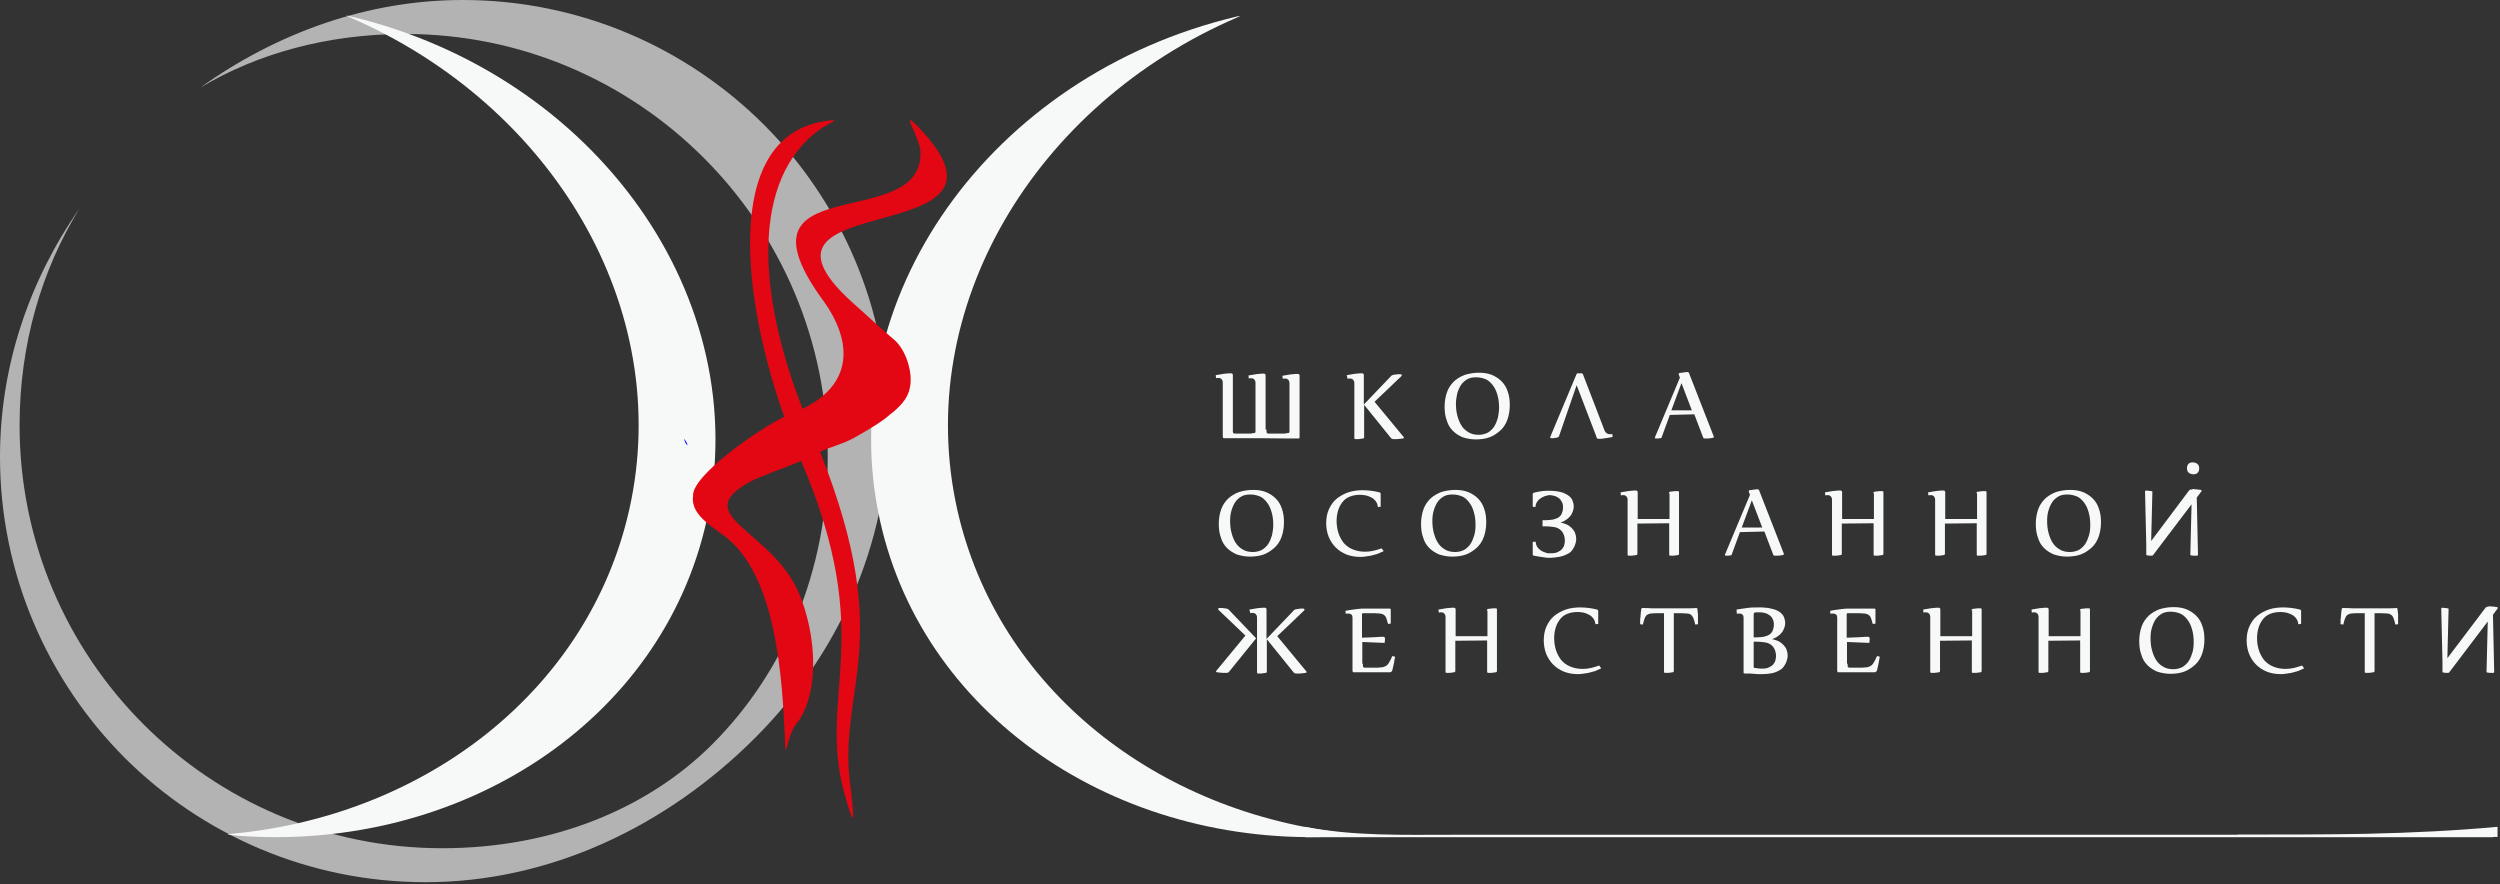 <?xml version="1.0" encoding="UTF-8"?> <svg xmlns="http://www.w3.org/2000/svg" width="817" height="289" viewBox="0 0 817 289" fill="none"><rect x="0" y="0" width="817" height="289" fill="#333333" stroke="none"/> <g clip-path="url(#clip0_205_62)"> <path d="M151.2 0C189.6 0 224.4 15.6 249.6 40.7C274.7 65.8 290.3 100.6 290.3 139C290.3 178 273.7 214.2 246.8 241.1C217.6 270.3 179.4 288.3 139.1 288.3C100.6 288.3 65.9 272.7 40.7 247.6C15.6 222.4 0 187.6 0 149.3C0 119.6 9.6 91.6 26 68.1C13.6 88.2 6.4 112.5 6.4 139C6.4 177.1 21.9 211.7 46.9 236.7C71.9 261.7 106.4 277.2 144.5 277.2C180.7 277.2 211.8 264.2 232.8 243.2C256.1 219.9 270.5 186.8 270.5 149.3C270.5 111.2 255 76.6 230 51.6C205 26.6 170.5 11.1 132.4 11.1C107 11.1 84.1 17.5 65.5 28.6C90.7 10.6 120.3 0 151.2 0Z" fill="#B3B3B3"></path> <path d="M675.6 161.6C674.4 161.6 673.4 161.8 672.6 162.3C671.8 162.8 671.1 163.4 670.6 164.2C670.1 165 669.7 165.9 669.4 167C669.1 168 669 169.1 669 170.2C669 171.5 669.1 172.7 669.4 173.9C669.7 175.1 670.1 176.2 670.7 177.2C671.3 178.2 672 178.9 673 179.5C673.9 180.1 675.1 180.4 676.4 180.4C677.6 180.4 678.6 180.1 679.4 179.7C680.2 179.2 680.9 178.6 681.5 177.7C682 176.9 682.4 175.9 682.7 174.9C683 173.8 683.1 172.8 683.1 171.6C683.1 170.3 683 169.1 682.7 167.9C682.4 166.7 682 165.6 681.4 164.7C680.8 163.8 680.1 163 679.1 162.4C678 161.9 676.9 161.6 675.6 161.6ZM676.5 160.1C678 160.1 679.4 160.3 680.7 160.8C681.9 161.3 683 162 683.9 162.9C684.8 163.8 685.5 164.9 685.9 166.2C686.4 167.5 686.6 169 686.6 170.7C686.6 172.5 686.3 174.1 685.8 175.5C685.3 176.9 684.5 178.1 683.5 179C682.5 179.9 681.3 180.7 680 181.2C678.6 181.7 677.1 181.9 675.4 181.9C673.9 181.9 672.5 181.6 671.2 181.2C670 180.7 668.9 180 668 179.1C667.1 178.2 666.4 177.1 666 175.7C665.5 174.4 665.3 172.9 665.3 171.2C665.3 169.4 665.6 167.8 666.1 166.4C666.6 165 667.4 163.9 668.4 162.9C669.4 162 670.6 161.3 671.9 160.8C673.3 160.4 674.8 160.1 676.5 160.1Z" fill="#F7F8F8"></path> <path d="M645.9 161.2C645.9 160.9 646 160.8 646.3 160.7C646.5 160.7 646.7 160.6 647 160.6C647.2 160.6 647.5 160.6 647.7 160.5C647.9 160.5 648.2 160.5 648.4 160.5C648.6 160.5 648.7 160.5 648.8 160.5C649.1 160.5 649.2 160.6 649.2 160.9V180.9C649.2 181.2 649.1 181.4 648.8 181.4C648.6 181.4 648.4 181.5 648.1 181.5C647.9 181.5 647.6 181.6 647.4 181.6C647.2 181.6 647 181.6 646.8 181.6C646.6 181.6 646.5 181.6 646.4 181.6C646.1 181.6 646 181.5 646 181.2V171L635.6 171.1V180.9C635.6 181.2 635.5 181.4 635.2 181.4C635 181.4 634.8 181.5 634.5 181.5C634.3 181.5 634 181.6 633.8 181.6C633.6 181.6 633.4 181.6 633.2 181.6C633 181.6 632.9 181.6 632.8 181.6C632.5 181.6 632.4 181.5 632.4 181.2V163.5C632.4 163.2 632.4 162.9 632.3 162.7C632.2 162.5 632.1 162.3 632 162.2C631.9 162.1 631.7 162 631.6 161.9C631.4 161.9 631.2 161.8 631 161.8C630.7 161.8 630.5 161.8 630.2 161.9L630.1 160.9C630.7 160.8 631.4 160.7 631.9 160.6C632.5 160.5 633 160.4 633.4 160.4C633.8 160.4 634.2 160.3 634.5 160.3C634.8 160.3 635 160.3 635.1 160.3C635.5 160.3 635.7 160.5 635.7 160.9V169.6H646.1V161.2H645.9Z" fill="#F7F8F8"></path> <path d="M612.2 161.2C612.2 160.9 612.3 160.8 612.6 160.7C612.8 160.7 613 160.6 613.3 160.6C613.5 160.6 613.8 160.6 614 160.5C614.2 160.5 614.5 160.5 614.7 160.5C614.9 160.5 615 160.5 615.1 160.5C615.4 160.5 615.5 160.6 615.5 160.9V180.9C615.5 181.2 615.4 181.4 615.1 181.4C614.9 181.4 614.7 181.5 614.4 181.5C614.2 181.5 613.9 181.6 613.7 181.6C613.5 181.6 613.3 181.6 613.1 181.6C612.9 181.6 612.8 181.6 612.7 181.6C612.4 181.6 612.3 181.5 612.3 181.2V171L601.9 171.1V180.9C601.9 181.2 601.8 181.4 601.5 181.4C601.3 181.4 601.1 181.5 600.8 181.5C600.6 181.5 600.3 181.6 600.1 181.6C599.9 181.6 599.7 181.6 599.5 181.6C599.3 181.6 599.2 181.6 599.1 181.6C598.8 181.6 598.7 181.5 598.7 181.2V163.5C598.7 163.2 598.7 162.9 598.6 162.7C598.5 162.5 598.4 162.3 598.3 162.2C598.2 162.1 598 162 597.9 161.9C597.7 161.9 597.5 161.8 597.3 161.8C597 161.8 596.8 161.8 596.5 161.9L596.4 160.9C597 160.8 597.7 160.7 598.2 160.6C598.8 160.5 599.3 160.4 599.7 160.4C600.1 160.4 600.5 160.3 600.8 160.3C601.1 160.3 601.3 160.3 601.4 160.3C601.8 160.3 602 160.5 602 160.9V169.6H612.4V161.2H612.2Z" fill="#F7F8F8"></path> <path d="M569.2 172.4H575.9L572.5 163.5L569.2 172.4ZM568.6 173.9L565.9 181.3C565.9 181.4 565.7 181.5 565.6 181.5C565.4 181.5 565.1 181.5 564.9 181.6C564.6 181.6 564.3 181.6 564 181.6C563.8 181.6 563.7 181.5 563.7 181.4V181.3L571.9 161.7L571.5 160.7C571.5 160.6 571.5 160.5 571.5 160.5C571.5 160.3 571.6 160.2 571.8 160.2C572 160.2 572.2 160.1 572.5 160.1C572.8 160.1 573 160 573.2 160C573.4 160 573.7 160 573.9 159.9C574.1 159.9 574.3 159.9 574.4 159.9C574.6 159.9 574.8 160 574.9 160.3L582.9 180.8C582.9 180.9 583 181 583 181C583 181.2 582.9 181.3 582.6 181.4C582.4 181.4 582.1 181.5 581.9 181.5C581.6 181.5 581.4 181.6 581.1 181.6C580.8 181.6 580.6 181.6 580.4 181.6C580.2 181.6 580 181.6 579.9 181.6C579.7 181.6 579.6 181.5 579.5 181.3L576.6 173.7L568.6 173.9Z" fill="#F7F8F8"></path> <path d="M545.4 161.2C545.4 160.9 545.5 160.8 545.8 160.7C546 160.7 546.2 160.6 546.5 160.6C546.7 160.6 547 160.6 547.2 160.5C547.4 160.5 547.7 160.5 547.9 160.5C548.1 160.5 548.2 160.5 548.3 160.5C548.6 160.5 548.7 160.6 548.7 160.9V180.9C548.7 181.2 548.6 181.4 548.3 181.4C548.1 181.4 547.9 181.5 547.6 181.5C547.4 181.5 547.1 181.6 546.9 181.6C546.7 181.6 546.5 181.6 546.3 181.6C546.1 181.6 546 181.6 545.9 181.6C545.6 181.6 545.5 181.5 545.5 181.2V171L535.1 171.1V180.9C535.1 181.2 535 181.4 534.7 181.4C534.5 181.4 534.3 181.5 534 181.5C533.8 181.5 533.5 181.6 533.3 181.6C533.1 181.6 532.9 181.6 532.7 181.6C532.5 181.6 532.4 181.6 532.3 181.6C532 181.6 531.9 181.5 531.9 181.2V163.5C531.9 163.2 531.9 162.9 531.8 162.7C531.7 162.5 531.6 162.3 531.5 162.2C531.4 162.1 531.2 162 531.1 161.9C530.9 161.9 530.7 161.8 530.5 161.8C530.2 161.8 530 161.8 529.7 161.9L529.6 160.9C530.2 160.8 530.9 160.7 531.4 160.6C532 160.5 532.5 160.4 532.9 160.4C533.3 160.4 533.7 160.3 534 160.3C534.3 160.3 534.5 160.3 534.6 160.3C535 160.3 535.2 160.5 535.2 160.9V169.6H545.6V161.2H545.4Z" fill="#F7F8F8"></path> <path d="M504.3 170C504.4 170 504.5 170 504.6 170C504.7 170 504.8 170 504.9 170C505.9 170 506.8 169.9 507.5 169.8C508.2 169.6 508.9 169.4 509.3 169.1C509.8 168.8 510.2 168.3 510.4 167.8C510.6 167.3 510.8 166.6 510.8 165.9C510.8 165.1 510.7 164.5 510.4 164C510.1 163.5 509.8 163 509.3 162.7C508.9 162.4 508.3 162.1 507.7 162C507.3 161.9 506.9 161.8 506.4 161.8C506.1 161.8 505.7 161.9 505.4 162C504.8 162.1 504.2 162.4 503.7 162.7C503.2 163 502.7 163.4 502.4 163.9C502 164.4 501.8 165 501.8 165.7L500.9 165.6C500.9 165.6 500.9 165.4 500.9 165.3C500.9 165.1 500.9 164.9 500.9 164.6C500.9 164.3 500.9 164.1 500.9 163.7C500.9 163.4 500.9 163.1 500.9 162.8C500.9 162.5 500.9 162.2 500.9 162C500.9 161.7 500.9 161.5 500.9 161.4C500.9 161.3 501 161.2 501 161.2C501.1 161.1 501.1 161.1 501.3 161C503.5 160.5 504.7 160.3 506.9 160.4C508.1 160.4 509.3 160.6 510.4 160.9C510.8 161 511.1 161.1 511.4 161.3C511.9 161.5 512.4 161.8 512.9 162.2C513.3 162.6 513.7 163 513.9 163.6C514.1 164.1 514.3 164.8 514.3 165.5C514.3 166 514.2 166.6 514 167.1C513.8 167.6 513.6 168.1 513.2 168.6C512.8 169.1 512.4 169.5 511.9 169.8C511.4 170.2 510.8 170.5 510.1 170.7V170.8C510.3 170.8 510.6 170.9 510.9 171C511.2 171.1 511.6 171.2 512 171.4C512.4 171.6 512.8 171.8 513.1 172.1C513.5 172.4 513.8 172.7 514.1 173.1C514.4 173.5 514.7 173.9 514.8 174.4C515 174.9 515.1 175.5 515.1 176.1C515.1 176.4 515.1 176.7 515 177.1C514.9 177.5 514.8 177.9 514.6 178.4C514.4 178.9 514.1 179.3 513.8 179.8C513.4 180.3 513 180.7 512.3 181C510.6 182 508.5 182.2 506.6 182.3C506.1 182.3 505.6 182.3 505 182.2C503.7 182 502.7 181.9 501.3 181.6C501.2 181.6 501.1 181.5 501 181.5C500.9 181.4 500.9 181.3 500.9 181.3C500.9 181.1 500.9 180.9 500.9 180.7C500.9 180.4 500.9 180.2 500.9 179.9C500.9 179.6 500.9 179.3 500.9 179C500.9 178.7 500.9 178.4 500.9 178.1C500.9 177.8 500.9 177.6 500.9 177.4C500.9 177.2 500.9 177.1 500.9 177.1L501.8 177C501.9 177.7 502.1 178.3 502.4 178.8C502.8 179.3 503.2 179.7 503.7 180C504.2 180.3 504.8 180.5 505.4 180.7L505.7 180.8H506.1C506.4 180.8 506.6 180.8 506.9 180.8C507.8 180.8 508.5 180.7 509.1 180.4C509.7 180.1 510.2 179.8 510.5 179.4C510.8 179 511.1 178.6 511.2 178.1C511.3 177.6 511.4 177.2 511.4 176.8C511.4 175.8 511.2 175 510.9 174.4C510.6 173.8 510.2 173.3 509.6 172.9C509 172.5 508.4 172.3 507.6 172.2C506.8 172.1 506 172 505 172H504.5C504.4 172 504.3 172 504.3 172C504.2 172 504.2 172 504.1 172V170H504.3Z" fill="#F7F8F8"></path> <path d="M474.7 161.6C473.5 161.6 472.5 161.8 471.7 162.3C470.9 162.8 470.2 163.4 469.7 164.2C469.2 165 468.8 165.9 468.5 167C468.2 168 468.1 169.1 468.1 170.2C468.1 171.5 468.2 172.7 468.5 173.9C468.8 175.1 469.2 176.2 469.8 177.2C470.4 178.2 471.1 178.9 472.1 179.5C473 180.1 474.2 180.4 475.5 180.4C476.7 180.4 477.7 180.1 478.5 179.7C479.3 179.2 480 178.6 480.6 177.7C481.1 176.9 481.5 175.9 481.8 174.9C482.1 173.8 482.2 172.8 482.2 171.6C482.2 170.3 482.1 169.1 481.8 167.9C481.5 166.7 481.1 165.6 480.5 164.7C479.9 163.8 479.2 163 478.2 162.4C477.1 161.9 476 161.6 474.7 161.6ZM475.6 160.1C477.1 160.1 478.5 160.3 479.8 160.8C481 161.3 482.1 162 483 162.9C483.9 163.8 484.6 164.9 485 166.2C485.5 167.5 485.7 169 485.7 170.7C485.7 172.5 485.4 174.1 484.9 175.5C484.4 176.9 483.6 178.1 482.6 179C481.6 179.9 480.4 180.7 479.1 181.2C477.7 181.7 476.2 181.9 474.5 181.9C473 181.9 471.6 181.6 470.3 181.2C469.1 180.7 468 180 467.1 179.1C466.2 178.2 465.5 177.1 465.1 175.7C464.6 174.4 464.4 172.9 464.4 171.2C464.4 169.4 464.7 167.8 465.2 166.4C465.7 165 466.5 163.9 467.5 162.9C468.5 162 469.7 161.3 471 160.8C472.3 160.4 473.9 160.1 475.6 160.1Z" fill="#F7F8F8"></path> <path d="M452.2 180.1C451.6 180.4 450.9 180.7 450.2 181C449.5 181.2 448.7 181.4 448 181.6C447.3 181.7 446.6 181.8 446 181.9C445.4 182 444.9 182 444.5 182C442.9 182 441.3 181.7 440 181.2C438.6 180.6 437.5 179.9 436.5 178.9C435.5 177.9 434.8 176.8 434.2 175.4C433.7 174.1 433.4 172.6 433.4 171C433.4 169.3 433.7 167.7 434.3 166.4C434.9 165.1 435.7 163.9 436.8 163C437.9 162.1 439.2 161.4 440.6 160.9C442.1 160.4 443.7 160.2 445.4 160.2C446.4 160.2 447.3 160.3 448.2 160.4C449.1 160.5 449.9 160.7 450.8 160.9C450.9 160.9 451 161 451.1 161.1C451.2 161.2 451.2 161.3 451.2 161.3C451.2 161.5 451.2 161.7 451.2 161.9C451.2 162.2 451.2 162.4 451.2 162.7C451.2 163 451.2 163.3 451.2 163.6C451.2 163.9 451.2 164.2 451.2 164.5C451.2 164.8 451.2 165 451.2 165.2C451.2 165.4 451.2 165.5 451.2 165.6L450.3 165.7C450.2 165 450 164.3 449.6 163.8C449.2 163.3 448.8 162.9 448.2 162.6C447.7 162.3 447.1 162.1 446.4 161.9C445.7 161.8 445.1 161.7 444.5 161.7C443.2 161.7 442.1 161.9 441.1 162.3C440.1 162.7 439.3 163.3 438.7 164.1C438.1 164.9 437.6 165.8 437.3 166.8C437 167.8 436.8 169 436.8 170.2C436.8 171.6 437 172.9 437.4 174.2C437.8 175.4 438.4 176.5 439.1 177.4C439.9 178.3 440.8 179 442 179.5C443.2 180 444.5 180.3 446.1 180.3C447 180.3 447.9 180.2 448.8 180C449.7 179.8 450.6 179.5 451.5 179.2L452.2 180.1Z" fill="#F7F8F8"></path> <path d="M408.6 161.6C407.4 161.6 406.4 161.8 405.6 162.3C404.8 162.8 404.1 163.4 403.6 164.2C403.1 165 402.7 165.9 402.4 167C402.1 168 402 169.1 402 170.2C402 171.5 402.1 172.7 402.4 173.9C402.7 175.1 403.1 176.2 403.7 177.2C404.3 178.2 405 178.9 406 179.5C406.9 180.1 408.1 180.4 409.4 180.4C410.6 180.4 411.6 180.1 412.4 179.7C413.2 179.2 413.9 178.6 414.5 177.7C415 176.9 415.4 175.9 415.7 174.9C415.9 173.8 416.1 172.8 416.1 171.6C416.1 170.3 416 169.1 415.7 167.9C415.4 166.7 415 165.6 414.4 164.7C413.8 163.8 413.1 163 412.1 162.4C411 161.9 409.9 161.6 408.6 161.6ZM409.5 160.1C411 160.1 412.4 160.3 413.7 160.8C414.9 161.3 416 162 416.9 162.9C417.8 163.8 418.5 164.9 418.9 166.2C419.4 167.5 419.6 169 419.6 170.7C419.6 172.5 419.3 174.1 418.8 175.5C418.3 176.9 417.5 178.1 416.5 179C415.5 179.9 414.3 180.7 413 181.2C411.6 181.7 410.1 181.9 408.4 181.9C406.9 181.9 405.5 181.6 404.2 181.2C403 180.7 401.9 180 401 179.1C400.1 178.2 399.4 177.1 399 175.7C398.5 174.4 398.3 172.9 398.3 171.2C398.3 169.4 398.6 167.8 399.1 166.4C399.6 165 400.4 163.9 401.4 162.9C402.4 162 403.6 161.3 404.9 160.8C406.2 160.4 407.8 160.1 409.5 160.1Z" fill="#F7F8F8"></path> <path d="M546.2 134.1H552.9L549.5 125.2L546.2 134.1ZM545.7 135.6L543 143C543 143.1 542.8 143.2 542.7 143.2C542.5 143.2 542.2 143.2 542 143.3C541.7 143.3 541.4 143.3 541.1 143.3C540.9 143.3 540.8 143.2 540.8 143.1V143L549 123.4L548.6 122.4C548.6 122.3 548.6 122.2 548.6 122.2C548.6 122 548.7 121.9 548.9 121.9C549.1 121.9 549.3 121.8 549.6 121.8C549.9 121.8 550.1 121.7 550.3 121.7C550.5 121.7 550.8 121.7 551 121.6C551.2 121.6 551.4 121.6 551.5 121.6C551.7 121.6 551.9 121.7 552 122L560 142.5C560 142.6 560.1 142.7 560.1 142.7C560.1 142.9 560 143 559.7 143.1C559.5 143.1 559.2 143.2 559 143.2C558.7 143.2 558.5 143.3 558.2 143.3C557.9 143.3 557.7 143.3 557.5 143.3C557.3 143.3 557.1 143.3 557 143.3C556.8 143.3 556.7 143.2 556.6 143L553.7 135.4L545.7 135.6Z" fill="#F7F8F8"></path> <path d="M509.5 142.5C509.4 142.8 509.2 142.9 508.9 143C508.7 143 508.6 143.1 508.4 143.1C508.2 143.1 508 143.1 507.8 143.2C507.6 143.2 507.5 143.2 507.3 143.2C507.1 143.2 507 143.2 507 143.2C506.9 143.2 506.8 143.2 506.7 143.1C506.7 143.1 506.6 143 506.6 142.9C506.6 142.9 506.6 142.7 506.7 142.6L515.2 122.3C515.3 122.1 515.4 122 515.5 122C515.6 122 515.7 122 515.8 122C515.9 122 516.1 122 516.2 122C516.3 122 516.5 122 516.6 122C516.7 122 516.8 122 516.9 122C517 122 517 122 517.1 122.1C517.2 122.1 517.2 122.2 517.3 122.3L524.3 140.5C524.5 141.1 524.8 141.4 525.1 141.6C525.4 141.8 525.7 141.9 526.1 141.9C526.2 141.9 526.3 141.9 526.5 141.9C526.6 141.9 526.8 141.9 526.9 141.8L527 142.8C526.5 142.9 525.9 143 525.4 143.1C524.9 143.2 524.4 143.2 524 143.3C523.6 143.4 523.2 143.4 522.9 143.4C522.6 143.4 522.4 143.4 522.3 143.4C522.1 143.4 522 143.3 521.9 143.2C521.8 143.1 521.7 142.9 521.7 142.7L515.3 126H515.2L509.5 142.5Z" fill="#F7F8F8"></path> <path d="M482.4 123.3C481.2 123.3 480.2 123.5 479.4 124C478.6 124.5 477.9 125.1 477.4 125.9C476.9 126.7 476.5 127.6 476.2 128.7C476 129.7 475.8 130.8 475.8 131.9C475.8 133.2 475.9 134.4 476.2 135.6C476.5 136.8 476.9 137.9 477.5 138.9C478.1 139.9 478.8 140.6 479.8 141.2C480.7 141.8 481.9 142.1 483.2 142.1C484.4 142.1 485.4 141.8 486.2 141.4C487 140.9 487.7 140.3 488.3 139.4C488.8 138.6 489.2 137.6 489.5 136.6C489.7 135.5 489.9 134.4 489.9 133.3C489.9 132 489.8 130.8 489.5 129.6C489.2 128.4 488.8 127.3 488.2 126.4C487.6 125.5 486.9 124.7 485.9 124.1C484.8 123.6 483.7 123.3 482.4 123.3ZM483.3 121.8C484.8 121.8 486.2 122 487.5 122.5C488.7 123 489.8 123.7 490.7 124.6C491.6 125.5 492.3 126.6 492.7 127.9C493.2 129.2 493.4 130.7 493.4 132.4C493.4 134.2 493.1 135.8 492.6 137.2C492.1 138.6 491.3 139.8 490.3 140.7C489.3 141.6 488.1 142.4 486.8 142.9C485.4 143.4 483.9 143.6 482.2 143.6C480.7 143.6 479.3 143.3 478 142.9C476.8 142.4 475.7 141.7 474.8 140.8C473.9 139.9 473.2 138.8 472.8 137.4C472.3 136.1 472.1 134.6 472.1 132.9C472.1 131.1 472.4 129.5 472.9 128.1C473.4 126.7 474.2 125.6 475.2 124.6C476.2 123.7 477.4 123 478.7 122.5C480.1 122.1 481.6 121.8 483.3 121.8Z" fill="#F7F8F8"></path> <path d="M440.1 122.6C440.7 122.5 441.4 122.4 441.9 122.3C442.5 122.2 443 122.1 443.4 122.1C443.8 122.1 444.2 122 444.5 122C444.8 122 445 122 445.1 122C445.5 122 445.7 122.2 445.7 122.6V132.2L454.5 123C454.7 122.7 455 122.6 455.3 122.5C455.5 122.5 455.7 122.4 455.9 122.4C456.1 122.4 456.4 122.4 456.6 122.3C456.8 122.3 457.1 122.3 457.2 122.3C457.4 122.3 457.5 122.3 457.7 122.3C457.8 122.3 457.9 122.3 458 122.4C458.1 122.5 458.1 122.5 458.1 122.6C458.1 122.7 458.1 122.8 458 122.9L449.2 131.3L458.7 142.8C458.8 142.9 458.8 143 458.8 143C458.8 143.1 458.8 143.2 458.7 143.2C458.6 143.3 458.5 143.3 458.4 143.3C458.2 143.3 457.9 143.4 457.6 143.4C457.3 143.4 457 143.5 456.7 143.5C456.4 143.5 456.1 143.5 455.8 143.5C455.5 143.5 455.4 143.5 455.3 143.5C455 143.5 454.8 143.4 454.6 143.2L445.8 132.3V142.8C445.8 143.1 445.7 143.3 445.4 143.3C445.2 143.3 445 143.4 444.7 143.4C444.5 143.4 444.2 143.5 444 143.5C443.8 143.5 443.6 143.5 443.4 143.5C443.2 143.5 443.1 143.5 443 143.5C442.7 143.5 442.6 143.4 442.6 143.1V125.4C442.6 125.1 442.6 124.8 442.5 124.6C442.4 124.4 442.3 124.2 442.2 124.1C442.1 124 441.9 123.9 441.8 123.8C441.6 123.8 441.4 123.7 441.2 123.7C440.9 123.7 440.7 123.7 440.4 123.8L440.1 122.6Z" fill="#F7F8F8"></path> <path d="M413.9 140.4C413.9 140.7 413.9 140.9 413.9 141.1C413.9 141.3 414 141.4 414 141.5C414.1 141.6 414.2 141.6 414.4 141.7C414.6 141.7 414.8 141.7 415.2 141.7H417C417.6 141.7 418.1 141.7 418.6 141.7C418.7 141.7 418.8 141.7 419 141.7C419.2 141.7 419.4 141.7 419.6 141.7C419.8 141.7 420.1 141.7 420.3 141.6C420.6 141.6 420.8 141.5 421 141.5C421.3 141.5 421.4 141.3 421.4 141V137.9V125.4C421.4 125.1 421.4 124.8 421.3 124.6C421.2 124.4 421.1 124.2 421 124.1C420.9 124 420.7 123.9 420.6 123.8C420.4 123.8 420.2 123.7 420 123.7C419.7 123.7 419.5 123.7 419.2 123.8L419.1 122.8C419.7 122.7 420.4 122.6 420.9 122.5C421.5 122.4 422 122.3 422.4 122.3C422.8 122.3 423.2 122.2 423.5 122.2C423.8 122.2 424 122.2 424.1 122.2C424.5 122.2 424.7 122.4 424.7 122.8V140.6C424.7 140.9 424.7 141.1 424.7 141.2V142.5V142.9C424.7 143 424.7 143.1 424.6 143.2C424.6 143.3 424.5 143.3 424.3 143.3H422H421.8H421.7C415.5 143.2 409.2 143.2 403 143.2H400C399.8 143.2 399.7 143.2 399.7 143C399.6 142.9 399.6 142.8 399.6 142.7V125.2C399.6 124.9 399.6 124.6 399.5 124.4C399.4 124.2 399.3 124 399.2 123.9C399.1 123.8 398.9 123.7 398.8 123.6C398.6 123.6 398.4 123.5 398.2 123.5C397.9 123.5 397.7 123.5 397.4 123.6L397.3 122.6C397.9 122.5 398.6 122.4 399.1 122.3C399.7 122.2 400.2 122.1 400.6 122.1C401 122.1 401.4 122 401.7 122C402 122 402.2 122 402.3 122C402.7 122 402.9 122.2 402.9 122.6V140.4C402.9 140.7 402.9 140.9 402.9 141.1C402.9 141.3 403 141.4 403 141.5C403.1 141.6 403.2 141.6 403.4 141.7C403.6 141.7 403.8 141.7 404.2 141.7H406C406.6 141.7 407.1 141.7 407.5 141.7C407.6 141.7 407.7 141.7 407.9 141.7C408.1 141.7 408.3 141.7 408.5 141.7C408.7 141.7 409 141.7 409.2 141.6C409.5 141.6 409.7 141.5 409.9 141.5C410.2 141.5 410.3 141.3 410.3 141V137.9V125.3C410.3 125 410.3 124.7 410.2 124.5C410.1 124.3 410 124.1 409.9 124C409.8 123.9 409.6 123.8 409.5 123.7C409.3 123.7 409.1 123.6 408.9 123.6C408.6 123.6 408.4 123.6 408.1 123.7L408 122.7C408.6 122.6 409.3 122.5 409.8 122.4C410.4 122.3 410.9 122.2 411.3 122.2C411.7 122.2 412.1 122.1 412.4 122.1C412.7 122.1 412.9 122.1 413 122.1C413.4 122.1 413.6 122.3 413.6 122.7V140.4H413.9Z" fill="#F7F8F8"></path> <path d="M770.4 200.4C769.6 200.4 769 200.4 768.5 200.5C768 200.5 767.6 200.7 767.2 200.9C766.9 201.1 766.6 201.5 766.4 202C766.2 202.5 766 203.2 765.8 204.1L764.9 204C764.9 204 764.9 203.8 764.9 203.6C764.9 203.4 764.9 203.1 764.9 202.8C764.9 202.5 764.9 202.2 765 201.8C765 201.4 765 201.1 765.1 200.7C765.1 200.4 765.1 200 765.2 199.7C765.2 199.4 765.2 199.2 765.3 199C765.3 198.8 765.4 198.7 765.6 198.7C766.7 198.7 767.7 198.7 768.7 198.8C769.7 198.8 770.6 198.8 771.4 198.8H777.3C778.1 198.8 779.1 198.8 780.1 198.8C781.1 198.8 782.1 198.8 783.2 198.7C783.4 198.7 783.5 198.8 783.5 199C783.5 199.2 783.5 199.4 783.6 199.7C783.6 200 783.6 200.3 783.7 200.7C783.7 201 783.7 201.4 783.7 201.8C783.7 202.2 783.7 202.5 783.7 202.8C783.7 203.1 783.7 203.4 783.7 203.6C783.7 203.8 783.7 203.9 783.7 204L782.8 204.1C782.6 203.2 782.4 202.5 782.2 202C782 201.5 781.7 201.1 781.4 200.9C781.1 200.7 780.7 200.5 780.2 200.5C779.7 200.5 779.1 200.4 778.3 200.4H776V219.2C776 219.5 775.9 219.7 775.6 219.7C775.4 219.7 775.2 219.8 774.9 219.8C774.7 219.8 774.4 219.9 774.2 219.9C774 219.9 773.8 219.9 773.6 219.9C773.4 219.9 773.3 219.9 773.2 219.9C772.9 219.9 772.8 219.8 772.8 219.5V200.4H770.4Z" fill="#F7F8F8"></path> <path d="M753 218.4C752.4 218.7 751.7 219 751 219.3C750.3 219.5 749.5 219.7 748.8 219.9C748.1 220 747.4 220.1 746.8 220.2C746.2 220.3 745.7 220.3 745.3 220.3C743.6 220.3 742.1 220 740.8 219.5C739.4 218.9 738.3 218.2 737.3 217.2C736.3 216.2 735.6 215.1 735 213.7C734.5 212.4 734.2 210.9 734.2 209.3C734.2 207.6 734.5 206 735.1 204.7C735.7 203.4 736.5 202.2 737.6 201.3C738.7 200.4 740 199.7 741.4 199.2C742.9 198.7 744.5 198.5 746.2 198.5C747.2 198.5 748.1 198.6 749 198.7C749.9 198.8 750.7 199 751.6 199.2C751.7 199.2 751.8 199.3 751.9 199.4C752 199.5 752 199.6 752 199.6C752 199.8 752 200 752 200.2C752 200.5 752 200.7 752 201C752 201.3 752 201.6 752 201.9C752 202.2 752 202.5 752 202.8C752 203.1 752 203.3 752 203.5C752 203.7 752 203.8 752 203.9L751.1 204C751 203.3 750.8 202.6 750.4 202.1C750 201.6 749.6 201.2 749 200.9C748.5 200.6 747.9 200.4 747.2 200.2C746.5 200.1 745.9 200 745.3 200C744 200 742.9 200.2 741.9 200.6C740.9 201 740.1 201.6 739.5 202.4C738.9 203.2 738.4 204.1 738.1 205.1C737.8 206.1 737.6 207.3 737.6 208.5C737.6 209.9 737.8 211.2 738.2 212.5C738.6 213.7 739.2 214.8 739.9 215.7C740.7 216.6 741.6 217.3 742.8 217.8C744 218.3 745.3 218.6 746.9 218.6C747.8 218.6 748.7 218.5 749.6 218.3C750.5 218.1 751.4 217.8 752.3 217.5L753 218.4Z" fill="#F7F8F8"></path> <path d="M709.4 199.9C708.2 199.9 707.2 200.1 706.4 200.6C705.6 201.1 704.9 201.7 704.4 202.5C703.9 203.3 703.5 204.2 703.2 205.3C702.9 206.3 702.8 207.4 702.8 208.5C702.8 209.8 702.9 211 703.2 212.2C703.5 213.4 703.9 214.5 704.5 215.5C705.1 216.5 705.8 217.2 706.8 217.8C707.7 218.4 708.9 218.7 710.2 218.7C711.4 218.7 712.4 218.4 713.2 218C714 217.5 714.7 216.9 715.3 216C715.8 215.2 716.2 214.2 716.5 213.2C716.8 212.1 716.9 211 716.9 209.9C716.9 208.6 716.8 207.4 716.5 206.2C716.2 205 715.8 203.9 715.2 203C714.6 202.1 713.9 201.3 712.9 200.7C711.8 200.2 710.7 199.9 709.4 199.9ZM710.3 198.4C711.8 198.4 713.2 198.6 714.5 199.1C715.7 199.6 716.8 200.3 717.7 201.2C718.6 202.1 719.3 203.2 719.7 204.5C720.2 205.8 720.4 207.3 720.4 209C720.4 210.8 720.1 212.4 719.6 213.8C719.1 215.2 718.3 216.4 717.3 217.3C716.3 218.2 715.1 219 713.8 219.5C712.4 220 710.9 220.2 709.2 220.2C707.7 220.2 706.3 219.9 705 219.5C703.8 219 702.7 218.3 701.8 217.4C700.9 216.5 700.2 215.4 699.8 214C699.3 212.7 699.1 211.2 699.1 209.5C699.1 207.7 699.4 206.1 699.9 204.7C700.4 203.3 701.2 202.2 702.2 201.2C703.2 200.3 704.4 199.6 705.7 199.1C707.1 198.7 708.6 198.4 710.3 198.4Z" fill="#F7F8F8"></path> <path d="M679.7 199.5C679.7 199.2 679.8 199.1 680.1 199C680.3 199 680.5 198.9 680.8 198.9C681 198.9 681.3 198.9 681.5 198.8C681.7 198.8 682 198.8 682.2 198.8C682.4 198.8 682.5 198.8 682.6 198.8C682.9 198.8 683 198.9 683 199.2V219.2C683 219.5 682.9 219.7 682.6 219.7C682.4 219.7 682.2 219.8 681.9 219.8C681.7 219.8 681.4 219.9 681.2 219.9C681 219.9 680.8 219.9 680.6 219.9C680.4 219.9 680.3 219.9 680.2 219.9C679.9 219.9 679.8 219.8 679.8 219.5V209.3L669.4 209.4V219.2C669.4 219.5 669.3 219.7 669 219.7C668.8 219.7 668.6 219.8 668.3 219.8C668.1 219.8 667.8 219.9 667.6 219.9C667.4 219.9 667.2 219.9 667 219.9C666.8 219.9 666.7 219.9 666.6 219.9C666.3 219.9 666.2 219.8 666.2 219.5V201.8C666.2 201.5 666.2 201.2 666.1 201C666 200.8 665.9 200.6 665.8 200.5C665.7 200.4 665.5 200.3 665.4 200.2C665.2 200.2 665 200.1 664.8 200.1C664.5 200.1 664.3 200.1 664 200.2L663.9 199.2C664.5 199.1 665.2 199 665.7 198.9C666.3 198.8 666.8 198.7 667.2 198.7C667.6 198.7 668 198.6 668.3 198.6C668.6 198.6 668.8 198.6 668.9 198.6C669.3 198.6 669.5 198.8 669.5 199.2V207.9H679.9V199.5H679.7Z" fill="#F7F8F8"></path> <path d="M644.3 199.5C644.3 199.2 644.4 199.1 644.7 199C644.9 199 645.1 198.9 645.4 198.9C645.6 198.9 645.9 198.9 646.1 198.8C646.3 198.8 646.6 198.8 646.8 198.8C647 198.8 647.1 198.8 647.2 198.8C647.5 198.8 647.6 198.9 647.6 199.2V219.2C647.6 219.5 647.5 219.7 647.2 219.7C647 219.7 646.8 219.8 646.5 219.8C646.3 219.8 646 219.9 645.8 219.9C645.6 219.9 645.4 219.9 645.2 219.9C645 219.9 644.9 219.9 644.8 219.9C644.5 219.9 644.4 219.8 644.4 219.5V209.3L634 209.4V219.2C634 219.5 633.9 219.7 633.6 219.7C633.4 219.7 633.2 219.8 632.9 219.8C632.7 219.8 632.4 219.9 632.2 219.9C632 219.9 631.8 219.9 631.6 219.9C631.4 219.9 631.3 219.9 631.2 219.9C630.9 219.9 630.8 219.8 630.8 219.5V201.8C630.8 201.5 630.8 201.2 630.7 201C630.6 200.8 630.5 200.6 630.4 200.5C630.3 200.4 630.1 200.3 630 200.2C629.8 200.2 629.6 200.1 629.4 200.1C629.1 200.1 628.9 200.1 628.6 200.2L628.5 199.2C629.1 199.1 629.8 199 630.3 198.9C630.9 198.8 631.4 198.7 631.8 198.7C632.2 198.7 632.6 198.6 632.9 198.6C633.2 198.6 633.4 198.6 633.5 198.6C633.9 198.6 634.1 198.8 634.1 199.2V207.9H644.5V199.5H644.3Z" fill="#F7F8F8"></path> <path d="M603.8 216.9C603.8 217.2 603.8 217.4 603.8 217.6C603.8 217.8 603.9 217.9 603.9 218C604 218.1 604.1 218.1 604.3 218.2C604.5 218.2 604.7 218.2 605.1 218.2H607.4C608.4 218.2 609.1 218.2 609.7 218.1C610.3 218.1 610.8 217.9 611.2 217.7C611.6 217.5 612 217.1 612.3 216.6C612.6 216.1 613 215.4 613.4 214.4L614.3 214.6C614.3 214.7 614.3 214.9 614.2 215.2C614.1 215.5 614.1 216 614 216.4C613.9 216.9 613.8 217.3 613.7 217.8C613.6 218.3 613.5 218.7 613.4 219.1C613.2 219.5 613 219.7 612.5 219.7C612.1 219.7 611.5 219.7 610.9 219.7C610.3 219.7 609.6 219.7 608.9 219.7C608.2 219.7 607.4 219.7 606.5 219.7C605.6 219.7 604.8 219.7 603.8 219.7H600.8C600.6 219.7 600.5 219.7 600.5 219.5C600.4 219.4 600.4 219.3 600.4 219.2V202C600.4 201.4 600.3 201 600 200.8C599.7 200.6 599.4 200.5 599 200.5C598.7 200.5 598.5 200.5 598.2 200.6L598.1 199.6C598.4 199.6 598.7 199.5 599.2 199.4C599.7 199.3 600.2 199.3 600.7 199.2C601.2 199.1 601.7 199.1 602.2 199C602.7 199 603.1 198.9 603.3 198.9H609.8C610.2 198.9 610.6 198.9 611.1 198.9C611.5 198.9 612 198.9 612.6 198.9C612.8 198.9 612.9 199 612.9 199.2C612.9 199.4 612.9 199.6 612.9 199.9C612.9 200.2 612.9 200.5 612.9 200.8C612.9 201.1 612.9 201.5 612.9 201.8C612.9 202.1 612.9 202.4 612.9 202.7C612.9 203 612.9 203.2 612.9 203.4C612.9 203.6 612.9 203.7 612.9 203.8L612 203.9C611.8 203.1 611.6 202.4 611.4 201.9C611.2 201.4 610.9 201.1 610.6 200.9C610.3 200.7 609.9 200.6 609.4 200.5C608.9 200.5 608.3 200.4 607.5 200.4H604.3C604.1 200.4 603.9 200.4 603.8 200.4C603.7 200.4 603.6 200.4 603.6 200.5C603.6 200.5 603.5 200.6 603.5 200.7C603.5 200.8 603.5 200.9 603.5 201.1V208.4C604.5 208.4 605.4 208.3 606.2 208.3C607 208.3 607.7 208.2 608.3 208.2C608.9 208.2 609.4 208.1 609.8 208.1C610.2 208.1 610.4 208.1 610.5 208.1C610.8 208.1 611 208.3 611 208.6C611 208.8 611 209.1 611 209.3C611 209.5 610.9 209.8 610.9 210.1L603.6 209.8V216.9H603.8Z" fill="#F7F8F8"></path> <path d="M573.1 208.3C573.2 208.3 573.3 208.3 573.5 208.3C573.6 208.3 573.7 208.3 573.8 208.3C574.8 208.3 575.7 208.2 576.4 208.1C577.1 207.9 577.8 207.7 578.2 207.4C578.7 207.1 579.1 206.6 579.3 206.1C579.5 205.6 579.7 204.9 579.7 204.2C579.7 203.4 579.6 202.8 579.3 202.3C579.1 201.8 578.7 201.3 578.2 201C577.8 200.7 577.2 200.4 576.6 200.3C576 200.1 575.3 200.1 574.5 200.1C574 200.1 573.6 200.1 573.4 200.2C573.2 200.3 573.1 200.5 573.1 200.8V208.3V208.3ZM573.1 218.2C573.2 218.2 573.4 218.3 573.6 218.3C573.8 218.3 574.1 218.4 574.3 218.4C574.5 218.4 574.8 218.4 575.1 218.5C575.4 218.5 575.6 218.5 575.9 218.5C576.8 218.5 577.5 218.4 578.1 218.1C578.7 217.8 579.2 217.5 579.5 217.1C579.8 216.7 580.1 216.3 580.2 215.8C580.3 215.3 580.4 214.9 580.4 214.5C580.4 213.5 580.2 212.7 579.9 212.1C579.6 211.5 579.2 211 578.6 210.6C578 210.2 577.4 210 576.6 209.9C575.8 209.8 575 209.7 574 209.7H573.5C573.4 209.7 573.3 209.7 573.3 209.7C573.2 209.7 573.1 209.7 573.1 209.7V218.2ZM567.5 199.2C568.6 199 569.7 198.9 570.9 198.7C572.1 198.5 573.5 198.5 575.1 198.5C575.7 198.5 576.3 198.5 576.9 198.6C577.5 198.6 578.2 198.7 578.8 198.9C579.4 199 580 199.2 580.5 199.4C581 199.6 581.5 199.9 582 200.3C582.4 200.7 582.8 201.1 583 201.7C583.2 202.2 583.4 202.9 583.4 203.6C583.4 204.1 583.3 204.7 583.1 205.2C582.9 205.7 582.7 206.2 582.3 206.7C581.9 207.2 581.5 207.6 581 207.9C580.5 208.3 579.9 208.6 579.2 208.8V208.9C579.4 208.9 579.7 209 580 209.1C580.3 209.2 580.7 209.3 581.1 209.5C581.5 209.7 581.9 209.9 582.2 210.2C582.6 210.5 582.9 210.8 583.2 211.2C583.5 211.6 583.8 212 583.9 212.5C584.1 213 584.2 213.6 584.2 214.2C584.2 214.4 584.2 214.8 584.1 215.2C584 215.6 583.9 216 583.7 216.5C583.5 217 583.2 217.4 582.9 217.9C582.5 218.4 582.1 218.8 581.4 219.1C580.8 219.5 580 219.8 579.1 220C578.2 220.2 577.1 220.3 575.9 220.3C575.3 220.3 574.8 220.3 574.4 220.3C574 220.3 573.5 220.2 573.1 220.2C572.7 220.2 572.2 220.1 571.8 220.1C571.3 220.1 570.8 220.1 570.2 220.1C569.9 220.1 569.8 220 569.8 219.7V202C569.8 201.4 569.7 201 569.4 200.8C569.1 200.6 568.8 200.5 568.4 200.5C568.2 200.5 567.9 200.5 567.6 200.6L567.5 199.2Z" fill="#F7F8F8"></path> <path d="M541.5 200.4C540.7 200.4 540.1 200.4 539.6 200.5C539.1 200.5 538.7 200.7 538.3 200.9C538 201.1 537.7 201.5 537.5 202C537.3 202.5 537.1 203.2 536.9 204.1L536 204C536 204 536 203.8 536 203.6C536 203.4 536 203.1 536 202.8C536 202.5 536 202.2 536.1 201.8C536.1 201.4 536.1 201.1 536.2 200.7C536.2 200.4 536.2 200 536.3 199.7C536.3 199.4 536.3 199.2 536.4 199C536.4 198.8 536.5 198.7 536.7 198.7C537.8 198.7 538.8 198.7 539.8 198.8C540.8 198.8 541.7 198.8 542.5 198.8H548.5C549.3 198.8 550.3 198.8 551.3 198.8C552.3 198.8 553.3 198.8 554.4 198.7C554.6 198.7 554.7 198.8 554.7 199C554.7 199.2 554.7 199.4 554.8 199.7C554.8 200 554.8 200.3 554.9 200.7C554.9 201 554.9 201.4 554.9 201.8C554.9 202.2 554.9 202.5 554.9 202.8C554.9 203.1 554.9 203.4 554.9 203.6C554.9 203.8 554.9 203.9 554.9 204L554 204.1C553.8 203.2 553.6 202.5 553.4 202C553.2 201.5 552.9 201.1 552.6 200.9C552.3 200.7 551.9 200.5 551.4 200.5C550.9 200.5 550.3 200.4 549.5 200.4H547V219.2C547 219.5 546.9 219.7 546.6 219.7C546.4 219.7 546.2 219.8 545.9 219.8C545.7 219.8 545.4 219.9 545.2 219.9C545 219.9 544.8 219.9 544.6 219.9C544.4 219.9 544.3 219.9 544.2 219.9C543.9 219.9 543.8 219.8 543.8 219.5V200.4H541.5Z" fill="#F7F8F8"></path> <path d="M523.3 218.4C522.7 218.7 522 219 521.3 219.3C520.6 219.5 519.8 219.7 519.1 219.9C518.4 220 517.7 220.1 517.1 220.2C516.5 220.3 516 220.3 515.6 220.3C513.9 220.3 512.4 220 511.1 219.5C509.7 218.9 508.6 218.2 507.6 217.2C506.6 216.2 505.9 215.1 505.3 213.7C504.8 212.4 504.5 210.9 504.5 209.3C504.5 207.6 504.8 206 505.4 204.7C506 203.4 506.8 202.2 507.9 201.3C509 200.4 510.3 199.7 511.7 199.2C513.2 198.7 514.8 198.5 516.5 198.5C517.5 198.5 518.4 198.6 519.3 198.7C520.2 198.8 521 199 521.9 199.2C522 199.2 522.1 199.3 522.2 199.4C522.3 199.5 522.3 199.6 522.3 199.6C522.3 199.8 522.3 200 522.3 200.2C522.3 200.5 522.3 200.7 522.3 201C522.3 201.3 522.3 201.6 522.3 201.9C522.3 202.2 522.3 202.5 522.3 202.8C522.3 203.1 522.3 203.3 522.3 203.5C522.3 203.7 522.3 203.8 522.3 203.9L521.4 204C521.3 203.3 521.1 202.6 520.7 202.1C520.3 201.6 519.9 201.2 519.3 200.9C518.8 200.6 518.2 200.4 517.5 200.2C516.8 200.1 516.2 200 515.6 200C514.3 200 513.2 200.2 512.2 200.6C511.2 201 510.4 201.6 509.8 202.4C509.2 203.2 508.7 204.1 508.4 205.1C508.1 206.1 507.9 207.3 507.9 208.5C507.9 209.9 508.1 211.2 508.5 212.5C508.9 213.7 509.5 214.8 510.2 215.7C511 216.6 511.9 217.3 513.1 217.8C514.3 218.3 515.6 218.6 517.2 218.6C518.1 218.6 519 218.5 519.9 218.3C520.8 218.1 521.7 217.8 522.6 217.5L523.3 218.4Z" fill="#F7F8F8"></path> <path d="M485.9 199.5C485.9 199.2 486 199.1 486.3 199C486.5 199 486.7 198.9 487 198.9C487.2 198.9 487.5 198.9 487.7 198.8C487.9 198.8 488.2 198.8 488.4 198.8C488.6 198.8 488.7 198.8 488.8 198.8C489.1 198.8 489.2 198.9 489.2 199.2V219.2C489.2 219.5 489.1 219.7 488.8 219.7C488.6 219.7 488.4 219.8 488.1 219.8C487.9 219.8 487.6 219.9 487.4 219.9C487.2 219.9 487 219.9 486.8 219.9C486.6 219.9 486.5 219.9 486.4 219.9C486.1 219.9 486 219.8 486 219.5V209.3L475.6 209.4V219.2C475.6 219.5 475.5 219.7 475.2 219.7C475 219.7 474.8 219.8 474.5 219.8C474.3 219.8 474 219.9 473.8 219.9C473.6 219.9 473.4 219.9 473.2 219.9C473 219.9 472.9 219.9 472.8 219.9C472.5 219.9 472.4 219.8 472.4 219.5V201.8C472.4 201.5 472.4 201.2 472.3 201C472.2 200.8 472.1 200.6 472 200.5C471.9 200.4 471.7 200.3 471.6 200.2C471.4 200.2 471.2 200.1 471 200.1C470.7 200.1 470.5 200.1 470.2 200.2L470.1 199.2C470.7 199.1 471.4 199 471.9 198.9C472.5 198.8 473 198.7 473.4 198.7C473.8 198.7 474.2 198.6 474.5 198.6C474.8 198.6 475 198.6 475.1 198.6C475.5 198.6 475.7 198.8 475.7 199.2V207.9H486.1V199.5H485.9Z" fill="#F7F8F8"></path> <path d="M445.4 216.9C445.4 217.2 445.4 217.4 445.4 217.6C445.4 217.8 445.5 217.9 445.5 218C445.6 218.1 445.7 218.1 445.9 218.2C446.1 218.2 446.3 218.2 446.7 218.2H449C450 218.2 450.7 218.2 451.3 218.1C451.9 218.1 452.4 217.9 452.8 217.7C453.2 217.5 453.6 217.1 453.9 216.6C454.2 216.1 454.6 215.4 455 214.4L455.9 214.6C455.9 214.7 455.9 214.9 455.8 215.2C455.7 215.5 455.7 216 455.6 216.4C455.5 216.9 455.4 217.3 455.3 217.8C455.2 218.3 455.1 218.7 455 219.1C454.8 219.5 454.6 219.7 454.1 219.7C453.7 219.7 453.1 219.7 452.5 219.7C451.9 219.7 451.2 219.7 450.5 219.7C449.8 219.7 449 219.7 448.1 219.7C447.2 219.7 446.4 219.7 445.4 219.7H442.4C442.2 219.7 442.1 219.7 442.1 219.5C442 219.4 442 219.3 442 219.2V202C442 201.4 441.9 201 441.6 200.8C441.3 200.6 441 200.5 440.6 200.5C440.3 200.5 440.1 200.5 439.8 200.6L439.7 199.6C440 199.6 440.3 199.5 440.8 199.4C441.3 199.3 441.8 199.3 442.3 199.2C442.8 199.1 443.3 199.1 443.8 199C444.3 199 444.7 198.9 444.9 198.9H451.4C451.8 198.9 452.2 198.9 452.7 198.9C453.1 198.9 453.6 198.9 454.2 198.9C454.4 198.9 454.5 199 454.5 199.2C454.5 199.4 454.5 199.6 454.5 199.9C454.5 200.2 454.5 200.5 454.5 200.8C454.5 201.1 454.5 201.5 454.5 201.8C454.5 202.1 454.5 202.4 454.5 202.7C454.5 203 454.5 203.2 454.5 203.4C454.5 203.6 454.5 203.7 454.5 203.8L453.6 203.9C453.4 203.1 453.2 202.4 453 201.9C452.8 201.4 452.5 201.1 452.2 200.9C451.9 200.7 451.5 200.6 451 200.5C450.5 200.5 449.9 200.4 449.1 200.4H445.9C445.7 200.4 445.5 200.4 445.4 200.4C445.3 200.4 445.2 200.4 445.2 200.5C445.2 200.5 445.1 200.6 445.1 200.7C445.1 200.8 445.1 200.9 445.1 201.1V208.4C446.1 208.4 447 208.3 447.8 208.3C448.6 208.3 449.3 208.2 449.9 208.2C450.5 208.2 451 208.1 451.4 208.1C451.8 208.1 452 208.1 452.1 208.1C452.4 208.1 452.6 208.3 452.6 208.6C452.6 208.8 452.6 209.1 452.6 209.3C452.6 209.5 452.5 209.8 452.5 210.1L445.2 209.8V216.9H445.4Z" fill="#F7F8F8"></path> <path d="M408.3 199.2C408.9 199.1 409.6 199 410.1 198.9C410.7 198.8 411.2 198.7 411.6 198.7C412 198.7 412.4 198.6 412.7 198.6C413 198.6 413.2 198.6 413.3 198.6C413.7 198.6 413.9 198.8 413.9 199.2V208.8L422.7 199.6C422.9 199.3 423.2 199.2 423.5 199.1C423.7 199.1 423.9 199 424.1 199C424.3 199 424.6 199 424.8 198.9C425 198.9 425.3 198.9 425.4 198.9C425.6 198.9 425.7 198.9 425.9 198.9C426 198.9 426.1 198.9 426.2 199C426.3 199.1 426.3 199.1 426.3 199.2C426.3 199.3 426.3 199.4 426.2 199.5L417.4 207.9L426.9 219.4C427 219.5 427 219.6 427 219.6C427 219.7 427 219.8 426.9 219.8C426.8 219.9 426.7 219.9 426.6 219.9C426.4 219.9 426.1 220 425.8 220C425.5 220 425.2 220.1 424.9 220.1C424.6 220.1 424.3 220.1 424 220.1C423.7 220.1 423.6 220.1 423.5 220.1C423.2 220.1 423 220 422.8 219.8L414 208.9V219.4C414 219.7 413.9 219.9 413.6 219.9C413.4 219.9 413.2 220 412.9 220C412.7 220 412.4 220.1 412.2 220.1C412 220.1 411.8 220.1 411.6 220.1C411.4 220.1 411.3 220.1 411.2 220.1C410.9 220.1 410.8 220 410.8 219.7V202C410.8 201.7 410.8 201.4 410.7 201.2C410.6 201 410.5 200.8 410.4 200.7C410.3 200.6 410.1 200.5 410 200.4C409.8 200.4 409.6 200.3 409.4 200.3C409.1 200.3 408.9 200.3 408.6 200.4L408.3 199.2Z" fill="#F7F8F8"></path> <path d="M715.9 160C715.8 160 715.7 160 715.6 160.1C715.5 160.2 715.4 160.3 715.3 160.4L703 176.8L703.4 160.7C703.4 160.6 703.3 160.5 703.1 160.5C702.9 160.5 702.6 160.4 702.3 160.4C701.9 160.4 701.6 160.3 701.3 160.3C701.1 160.3 701 160.4 701 160.6L701.4 178V181.3C701.4 181.4 701.5 181.5 701.7 181.5C701.9 181.5 702.2 181.5 702.4 181.6C702.7 181.6 702.9 181.6 703.2 181.6C703.3 181.6 703.4 181.6 703.5 181.5C703.6 181.5 703.6 181.4 703.7 181.3L716.2 164.8L715.8 181.3C715.8 181.4 715.9 181.5 716.1 181.5C716.3 181.5 716.6 181.6 717 181.6C717.4 181.6 717.7 181.6 718 181.6C718.2 181.6 718.3 181.5 718.3 181.3L717.9 162.6L719.4 160.6C719.4 160.6 719.5 160.5 719.5 160.4C719.5 160.2 719.4 160.1 719.2 160.1C719 160.1 718.8 160 718.5 160C718.2 160 717.9 159.9 717.6 159.9C717.3 159.9 717 159.9 716.8 159.8C716.2 160 716 160 715.9 160Z" fill="#F7F8F8"></path> <path d="M812.8 198.3C812.7 198.3 812.6 198.3 812.5 198.4C812.4 198.5 812.3 198.6 812.2 198.7L799.8 215.1L800.2 199C800.2 198.9 800.1 198.8 799.9 198.8C799.7 198.8 799.4 198.7 799.1 198.7C798.7 198.7 798.4 198.6 798.1 198.6C797.9 198.6 797.8 198.7 797.8 198.9L798.2 216.3V219.6C798.2 219.7 798.3 219.8 798.5 219.8C798.7 219.8 799 219.8 799.2 219.9C799.5 219.9 799.7 219.9 800 219.9C800.1 219.9 800.2 219.9 800.3 219.8C800.4 219.8 800.4 219.7 800.5 219.6L813 203.1L812.6 219.6C812.6 219.7 812.7 219.8 812.9 219.8C813.1 219.8 813.4 219.9 813.8 219.9C814.2 219.9 814.5 219.9 814.8 219.9C815 219.9 815.1 219.8 815.1 219.6L814.7 200.9L816.2 198.9C816.2 198.9 816.3 198.8 816.3 198.7C816.3 198.5 816.2 198.4 816 198.4C815.8 198.4 815.6 198.3 815.3 198.3C815 198.3 814.7 198.2 814.4 198.2C814.1 198.2 813.8 198.2 813.6 198.1C813.1 198.3 812.9 198.3 812.8 198.3Z" fill="#F7F8F8"></path> <path d="M410.5 208.6L401.7 199.4C401.5 199.1 401.2 199 400.9 198.9C400.7 198.9 400.5 198.8 400.3 198.8C400.1 198.8 399.8 198.8 399.6 198.7C399.4 198.7 399.1 198.7 399 198.7C398.8 198.7 398.7 198.7 398.5 198.7C398.4 198.7 398.3 198.7 398.2 198.8C398.1 198.9 398.1 198.9 398.1 199C398.1 199.1 398.1 199.2 398.2 199.3L407 207.7L397.5 219.2C397.4 219.3 397.4 219.4 397.4 219.4C397.4 219.5 397.4 219.6 397.5 219.6C397.6 219.7 397.7 219.7 397.8 219.7C398 219.7 398.3 219.8 398.6 219.8C398.9 219.8 399.2 219.9 399.5 219.9C399.8 219.9 400.1 219.9 400.4 219.9C400.7 219.9 400.8 219.9 400.9 219.9C401.2 219.9 401.4 219.8 401.6 219.6L410.5 208.6Z" fill="#F7F8F8"></path> <path d="M714.7 153C714.7 153.7 714.9 154.2 715.3 154.5C715.7 154.8 716.2 155 716.9 155C717.5 155 717.9 154.8 718.2 154.5C718.5 154.2 718.7 153.7 718.7 153.1C718.7 152.4 718.5 151.9 718.1 151.6C717.7 151.3 717.2 151.1 716.5 151.1C715.9 151.1 715.5 151.3 715.2 151.6C714.9 151.9 714.7 152.4 714.7 153Z" fill="#F7F8F8"></path> <path d="M426.4 270.2C442.5 273.3 458.5 272.8 474.8 272.8H814.7V273.6H426.5L426.4 270.2Z" fill="#F7F8F8"></path> <path fill-rule="evenodd" clip-rule="evenodd" d="M441.8 273C441.5 273 441.3 273 441 273.1C368.2 278.6 302.2 236 287.6 170.2C271.5 97.8 323.6 24.5 404.2 5.4C404.3 5.4 404.5 5.3 404.6 5.3C406 5 404.9 5.4 404.7 5.5C404.6 5.6 404.4 5.6 404.3 5.7C338 34.3 298.2 100.7 312.8 166.4C325.9 225.1 378.4 265.9 440.9 272.4C441.2 272.4 441.5 272.4 441.7 272.5C444.1 272.7 445.6 272.7 441.8 273Z" fill="#F7F8F8"></path> <path fill-rule="evenodd" clip-rule="evenodd" d="M76.7 273C77 273 77.2 273 77.5 273.1C150.3 278.6 216.3 236 230.9 170.2C247 97.7 194.9 24.4 114.3 5.3C114.2 5.3 114 5.2 113.9 5.2C112.5 4.9 113.6 5.3 113.8 5.4C113.9 5.5 114.1 5.5 114.2 5.6C180.5 34.2 220.3 100.6 205.7 166.3C192.6 225 140.1 265.8 77.6 272.3C77.3 272.3 77 272.3 76.8 272.4C74.4 272.7 72.9 272.7 76.7 273Z" fill="#F7F8F8"></path> <path fill-rule="evenodd" clip-rule="evenodd" d="M223.5 143.4C224.1 144 224.5 144.7 224.7 145.5C224 145.1 223.8 144.2 223.5 143.4Z" fill="#0000FF"></path> <path d="M816.2 270.2C787.9 272.8 759.7 272.8 731.2 272.8V273.5H816.2V270.2Z" fill="#F7F8F8"></path> <path fill-rule="evenodd" clip-rule="evenodd" d="M276.1 259.8C266.8 226.8 286.8 209 261.8 150.6C257.4 152.6 248.4 155.6 244.8 157.6C224.5 169 253.7 173.2 261.9 195.8C267.7 211.6 266.8 228.6 260.2 236.6C259.1 238 258.5 239.5 258 241.2C256.4 246.7 256.7 246.1 256.5 241.1C255.6 220.4 253.5 190.3 238.7 176.8C234.4 172.8 225.5 168.9 226.5 162.1C225.9 155.6 247.6 140.4 256.3 136.2C243.3 99.9 235.4 45.5 268.9 39.7C275.8 38.5 271.4 39.9 268.2 42.1C245 58.5 247.8 96.7 262.3 133.6C280.6 124.6 277.1 109.7 269.5 98.9C236.4 54.1 301.9 76.8 300.8 49.6C300.6 44.7 293.8 35.1 299.9 41.3C340.4 83 236.2 60.4 278.5 98.8C282.3 102.1 288.4 107.9 292.3 111.1C296.1 114.4 298.5 122 297.3 126.9C296.6 130.5 293.7 133.3 290.8 135.5C288.4 137.7 283.6 140.6 278.9 143.2C274.8 145.4 270.7 146.2 268 147.7C293.4 211.5 273 224.9 278.1 258.4C278.6 263.9 280.2 274.5 276.1 259.8Z" fill="#E30613"></path> </g> <defs> <clipPath id="clip0_205_62"> <rect width="816.2" height="288.3" fill="white"></rect> </clipPath> </defs> </svg> 